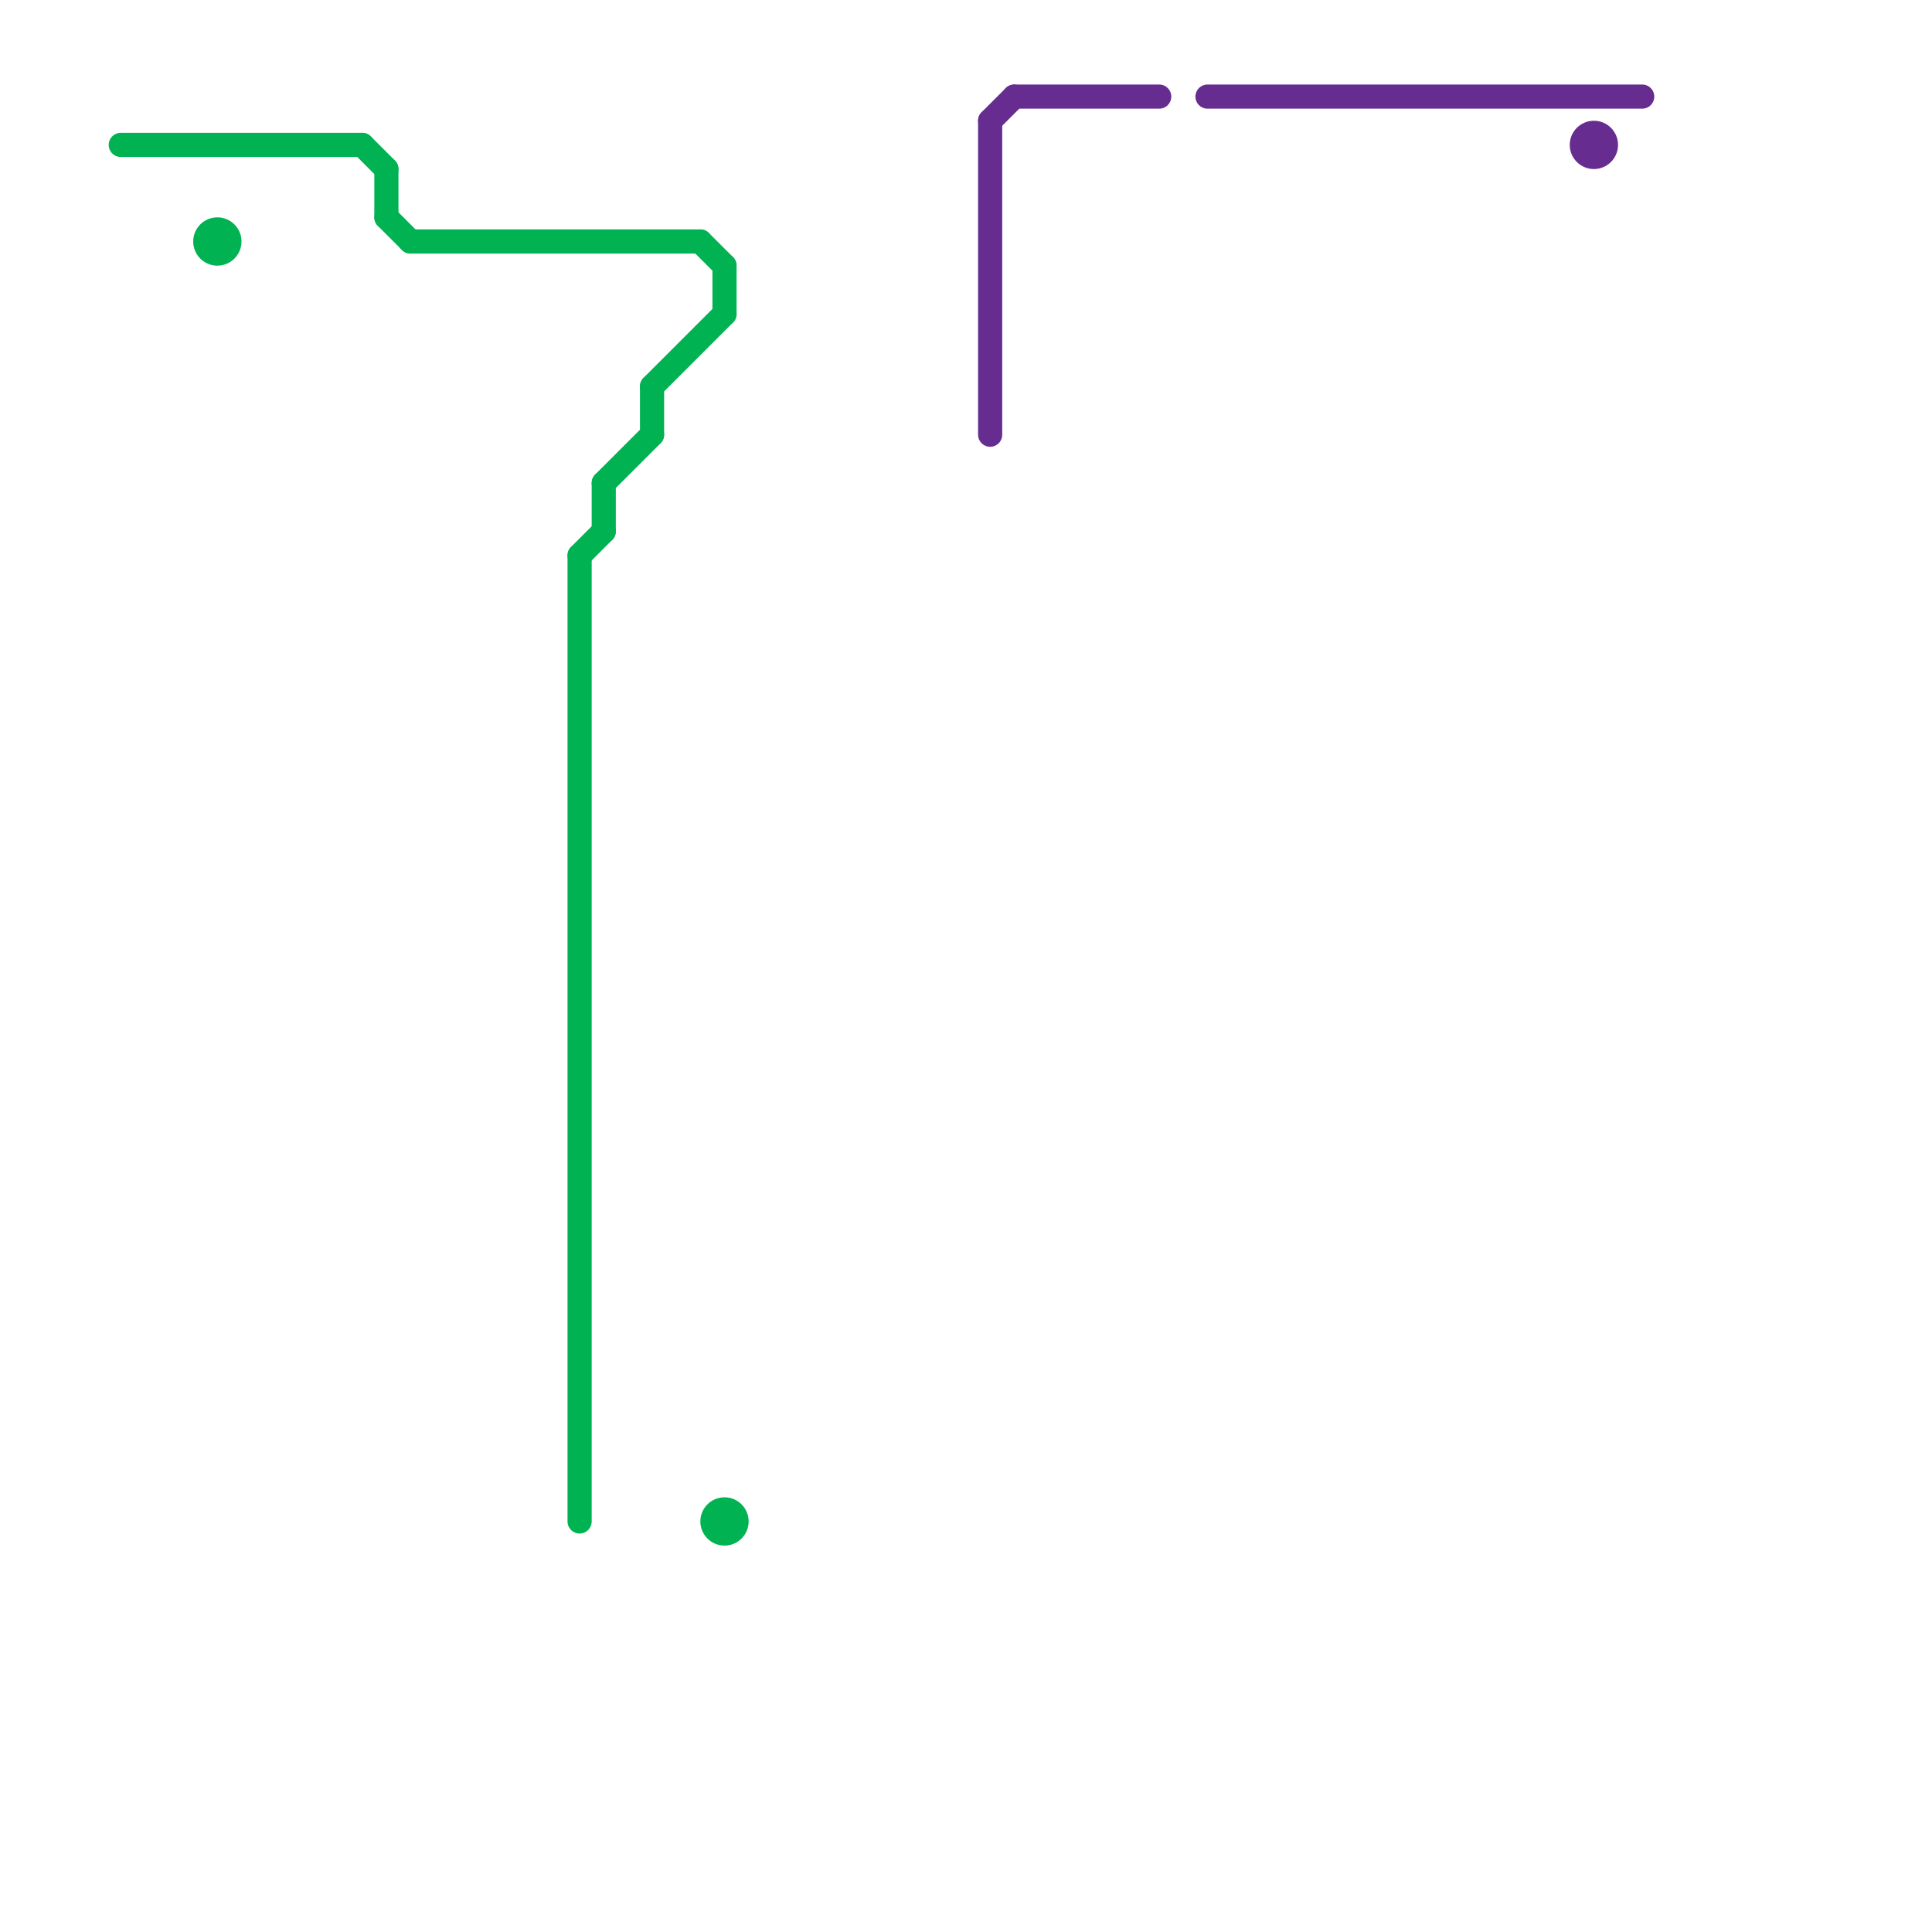 
<svg version="1.1" xmlns="http://www.w3.org/2000/svg" viewBox="0 0 80 80">
<style>text { font: 1px Helvetica; font-weight: 600; white-space: pre; dominant-baseline: central; } line { stroke-width: 1; fill: none; stroke-linecap: round; stroke-linejoin: round; } .c0 { stroke: #00b251 } .c1 { stroke: #662c90 }</style><defs><g id="wm-xf"><circle r="1.2" fill="#000"/><circle r="0.9" fill="#fff"/><circle r="0.6" fill="#000"/><circle r="0.3" fill="#fff"/></g><g id="wm"><circle r="0.6" fill="#000"/><circle r="0.3" fill="#fff"/></g></defs><line class="c0" x1="5" y1="6" x2="15" y2="6"/><line class="c0" x1="27" y1="16" x2="30" y2="13"/><line class="c0" x1="16" y1="7" x2="16" y2="9"/><line class="c0" x1="17" y1="10" x2="29" y2="10"/><line class="c0" x1="27" y1="16" x2="27" y2="18"/><line class="c0" x1="29" y1="10" x2="30" y2="11"/><line class="c0" x1="24" y1="23" x2="24" y2="63"/><line class="c0" x1="24" y1="23" x2="25" y2="22"/><line class="c0" x1="25" y1="20" x2="27" y2="18"/><line class="c0" x1="16" y1="9" x2="17" y2="10"/><line class="c0" x1="15" y1="6" x2="16" y2="7"/><line class="c0" x1="30" y1="11" x2="30" y2="13"/><line class="c0" x1="25" y1="20" x2="25" y2="22"/><circle cx="30" cy="63" r="1" fill="#00b251" /><circle cx="9" cy="10" r="1" fill="#00b251" /><line class="c1" x1="41" y1="5" x2="42" y2="4"/><line class="c1" x1="50" y1="4" x2="68" y2="4"/><line class="c1" x1="41" y1="5" x2="41" y2="18"/><line class="c1" x1="42" y1="4" x2="48" y2="4"/><circle cx="66" cy="6" r="1" fill="#662c90" />
</svg>
